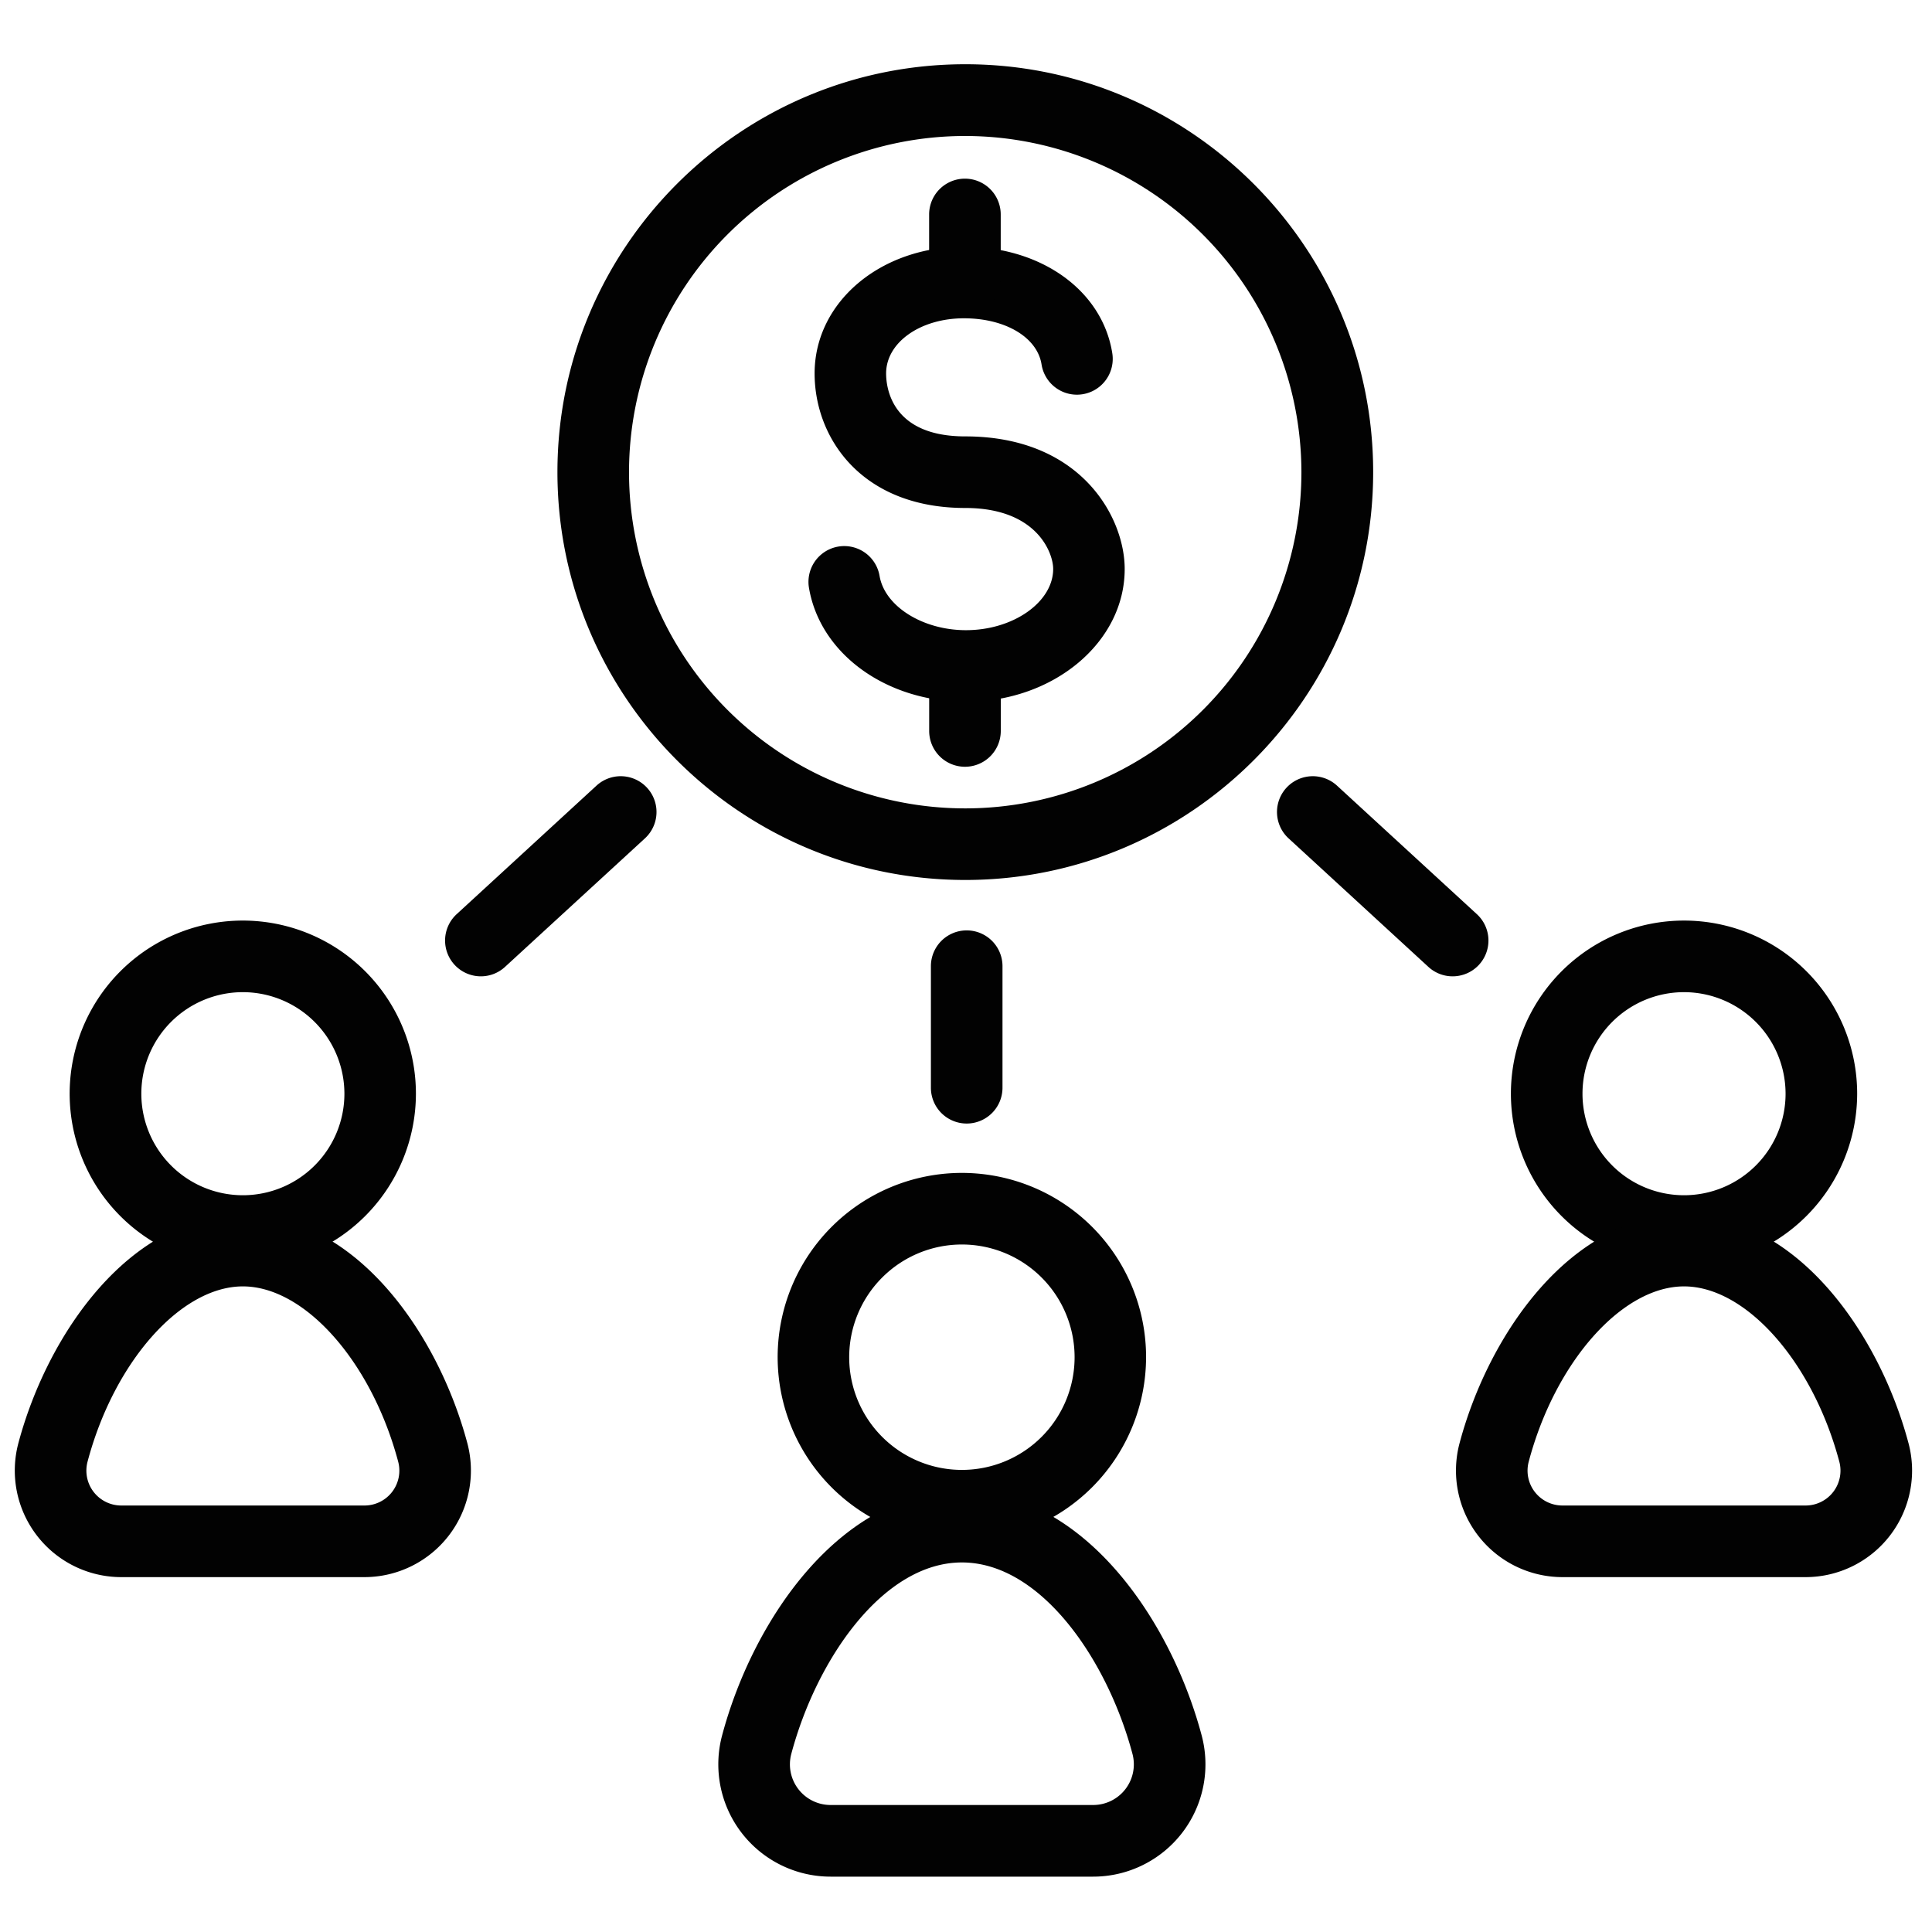 <svg xmlns="http://www.w3.org/2000/svg" viewBox="0 0 720 720"><defs><style>.cls-1{fill:#020202;}</style></defs><title>ICONES</title><g id="Isolation_Mode" data-name="Isolation Mode"><path class="cls-1" d="M179.18,363.85a13.34,13.34,0,0,1-9-23.16l52.11-47.9a13.34,13.34,0,0,1,18.06,19.64L188.2,360.34A13.29,13.29,0,0,1,179.18,363.85Z"/><path class="cls-1" d="M541.33,363.85a13.32,13.32,0,0,1-9-3.51l-52.12-47.91a13.34,13.34,0,0,1,18.06-19.64l52.12,47.9a13.34,13.34,0,0,1-9,23.16Z"/><path class="cls-1" d="M360.26,418.71a13.34,13.34,0,0,1-13.34-13.34v-45.3a13.34,13.34,0,0,1,26.68,0v45.3A13.34,13.34,0,0,1,360.26,418.71Z"/><path class="cls-1" d="M358.47,574.41a68.65,68.65,0,1,1,68.64-68.65A68.73,68.73,0,0,1,358.47,574.41Zm0-110.62a42,42,0,1,0,42,42A42,42,0,0,0,358.47,463.79Z"/><path class="cls-1" d="M407.4,699.37H309.53a41.85,41.85,0,0,1-40.44-52.57c11.7-43.93,44.67-91.2,89.38-91.2s77.67,47.27,89.37,91.2a41.85,41.85,0,0,1-40.44,52.57ZM358.47,582.28c-29.27,0-54.14,35.92-63.59,71.39a15.15,15.15,0,0,0,14.65,19H407.4a15.15,15.15,0,0,0,14.65-19C412.6,618.2,387.73,582.28,358.47,582.28Z"/><path class="cls-1" d="M90.51,472.11A64.52,64.52,0,1,1,155,407.59,64.59,64.59,0,0,1,90.51,472.11Zm0-102.36a37.84,37.84,0,1,0,37.84,37.84A37.88,37.88,0,0,0,90.51,369.75Z"/><path class="cls-1" d="M135.79,587.75H45.22a39.72,39.72,0,0,1-38.38-49.9c10.93-41,41.77-85.13,83.67-85.13s72.74,44.13,83.66,85.13a39.72,39.72,0,0,1-38.38,49.9ZM90.51,479.4c-23.08,0-48,28.08-57.88,65.32a13,13,0,0,0,12.59,16.34h90.57a13,13,0,0,0,12.6-16.34C138.47,507.48,113.58,479.4,90.51,479.4Z"/><path class="cls-1" d="M627.59,472.11a64.52,64.52,0,1,1,64.52-64.52A64.6,64.6,0,0,1,627.59,472.11Zm0-102.36a37.84,37.84,0,1,0,37.84,37.84A37.88,37.88,0,0,0,627.59,369.75Z"/><path class="cls-1" d="M672.87,587.75H582.3a39.71,39.71,0,0,1-38.37-49.9c10.92-41,41.77-85.13,83.66-85.13s72.74,44.13,83.66,85.13a39.72,39.72,0,0,1-38.38,49.9ZM627.59,479.4c-23.07,0-48,28.08-57.88,65.32a13,13,0,0,0,12.59,16.34h90.57a13,13,0,0,0,12.59-16.33C675.55,507.48,650.66,479.4,627.59,479.4Z"/><path class="cls-1" d="M360,261.53c-29.75,0-54.36-17.86-58.52-42.46a13.34,13.34,0,1,1,26.31-4.44c1.92,11.33,16.07,20.22,32.21,20.22,17.61,0,32.49-10.46,32.49-22.84,0-5.89-6-22.7-32.77-22.7-38.57,0-56.14-26-56.14-50.15,0-26.49,24.45-47.23,55.65-47.23,28.85,0,51.59,16.34,55.29,39.73a13.34,13.34,0,0,1-26.36,4.17c-1.6-10.14-13.5-17.21-28.93-17.21-16.24,0-29,9-29,20.54,0,5.5,2.13,23.47,29.46,23.47,43.31,0,59.45,30.29,59.45,49.38C419.19,239.32,392.65,261.53,360,261.53Z"/><path class="cls-1" d="M359.6,117.17a13.34,13.34,0,0,1-13.34-13.34V79.92a13.34,13.34,0,1,1,26.68,0v23.91A13.34,13.34,0,0,1,359.6,117.17Z"/><path class="cls-1" d="M359.62,285.75a13.34,13.34,0,0,1-13.34-13.34V249.36a13.34,13.34,0,1,1,26.68,0v23.05A13.34,13.34,0,0,1,359.62,285.75Z"/><path class="cls-1" d="M359.74,327.94c-83.8,0-152-68.18-152-152s68.17-152,152-152,152,68.17,152,152S443.53,327.94,359.74,327.94Zm0-277.26A125.29,125.29,0,1,0,485,176,125.43,125.43,0,0,0,359.74,50.68Z"/></g></svg>